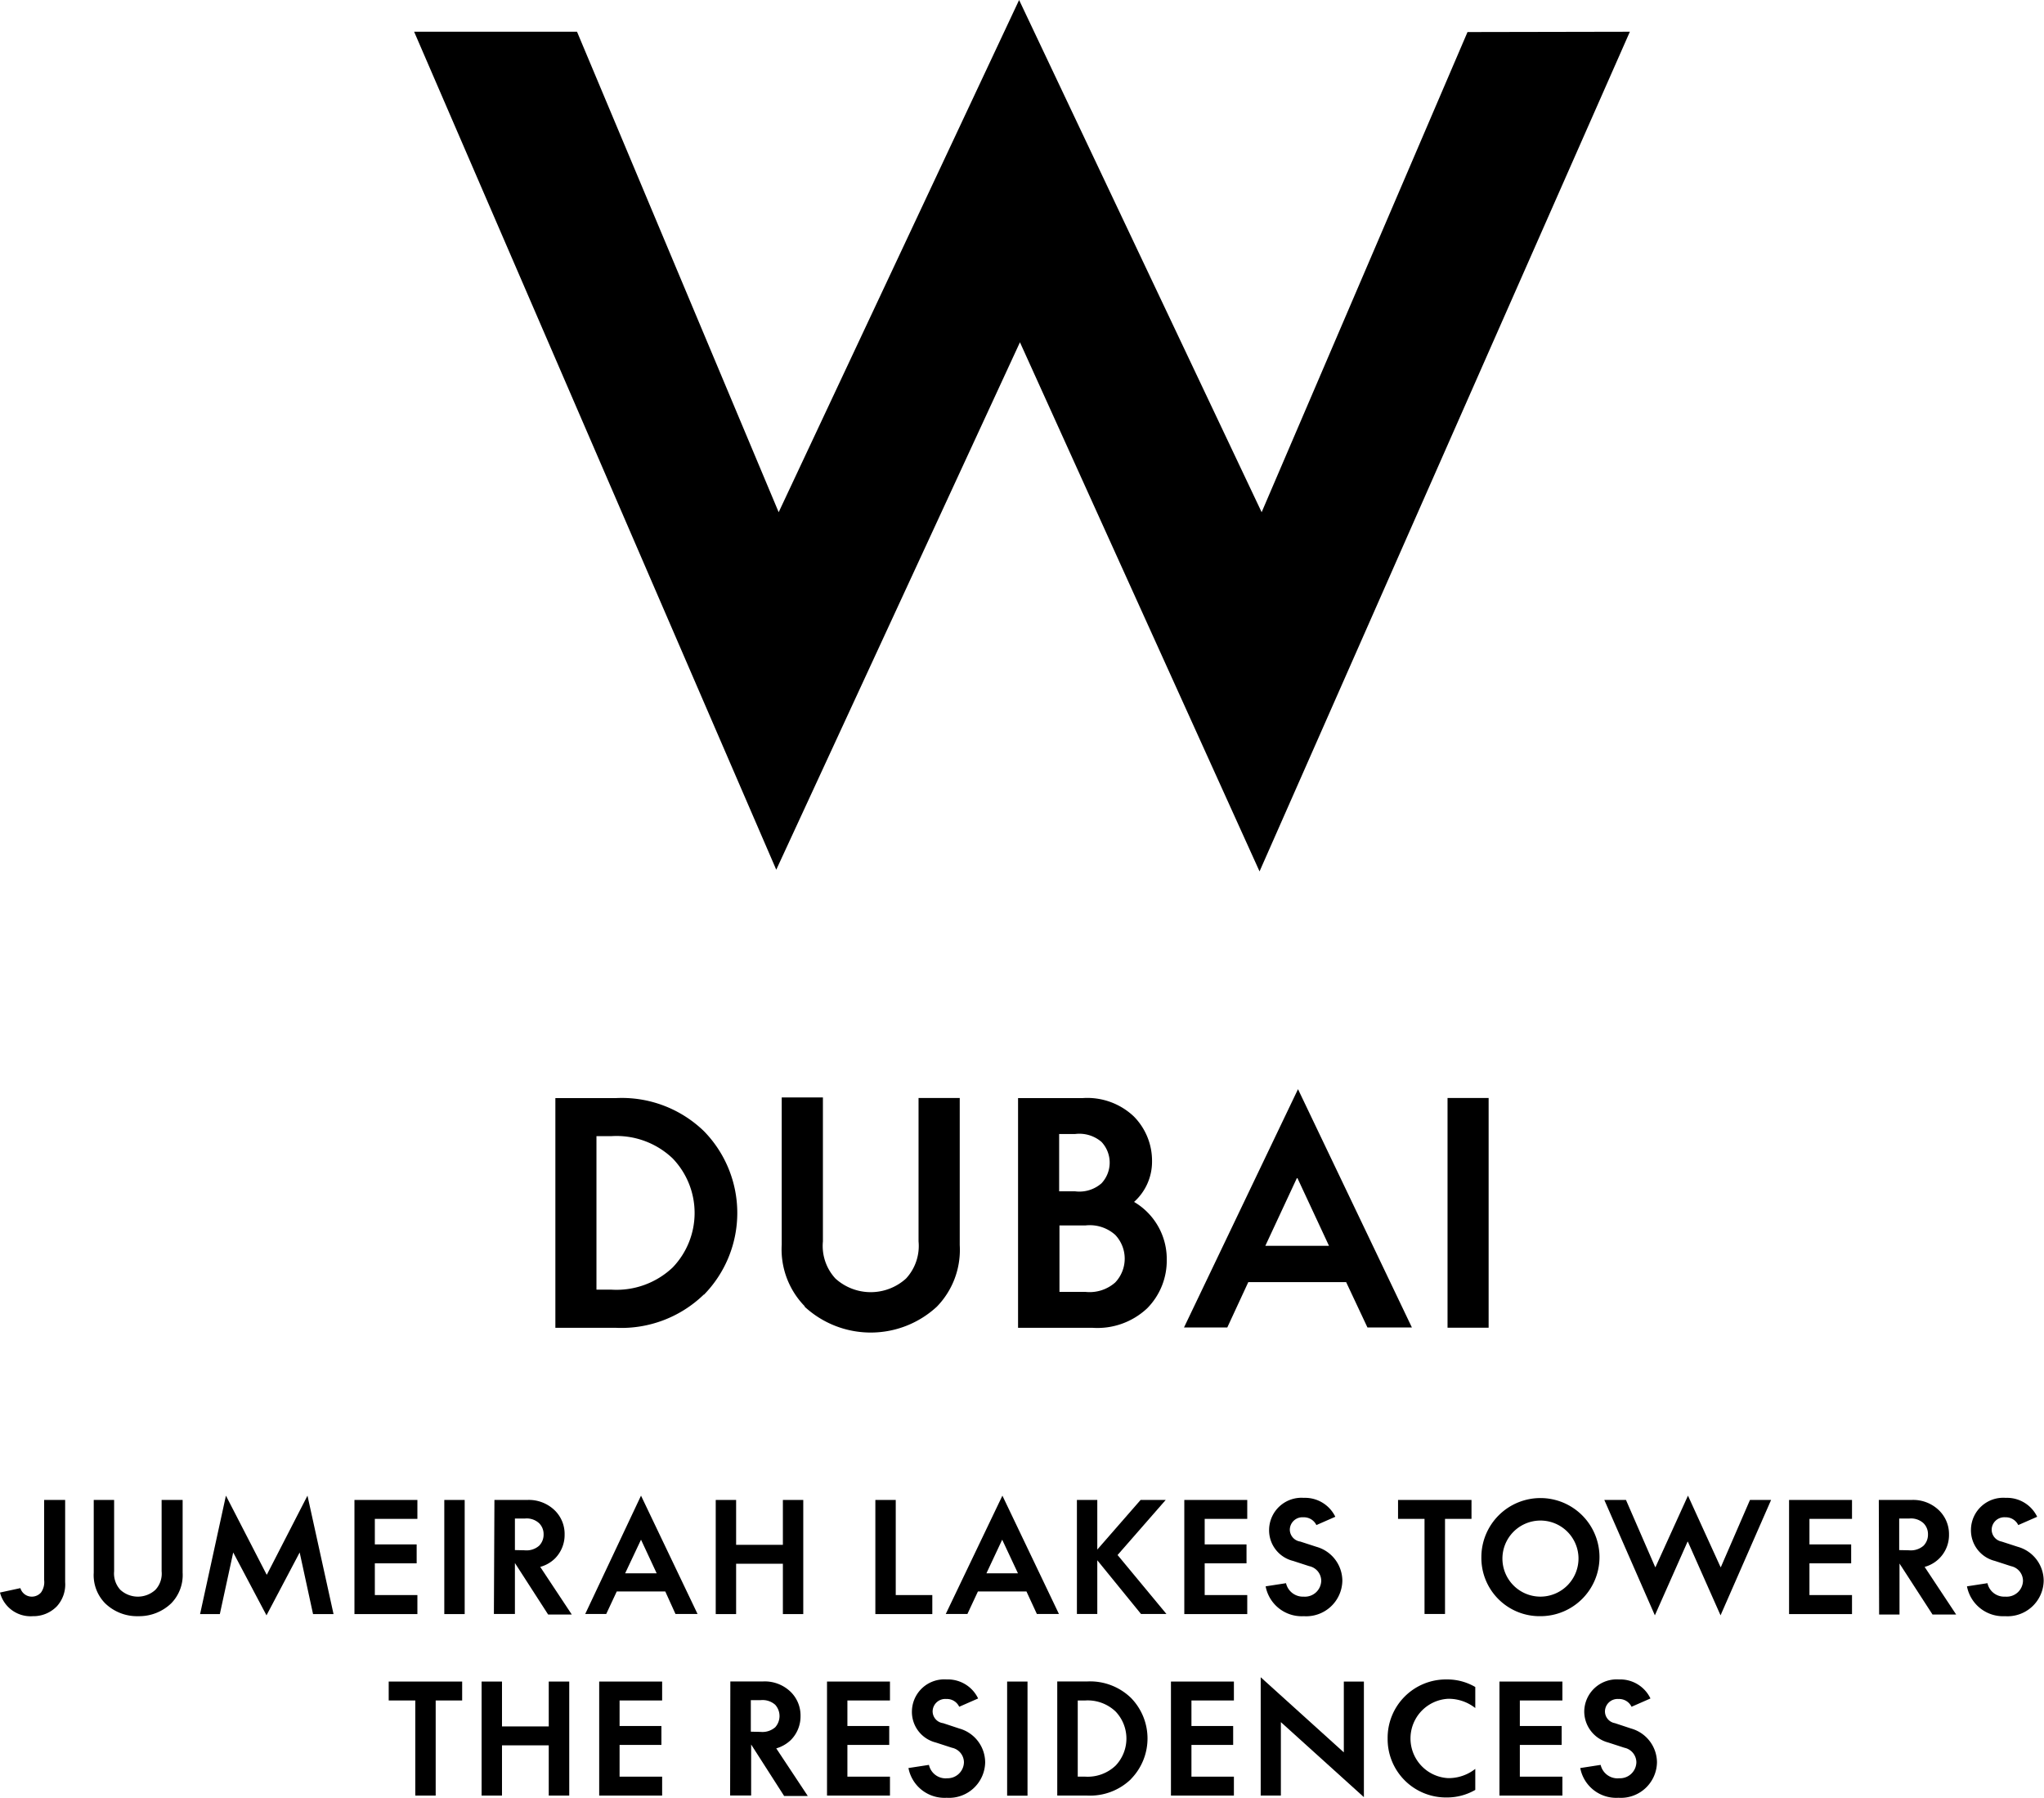 <svg xmlns="http://www.w3.org/2000/svg" viewBox="0 0 194.51 171.07"><g id="Layer_2" data-name="Layer 2"><g id="Layer_1-2" data-name="Layer 1"><polygon points="96.98 0 74.1 48.74 54.91 3.02 39.41 3.02 73.87 82.76 97.06 32.57 119.86 82.92 155.1 3.02 139.65 3.05 120.06 48.74 96.98 0"/><path d="M56.76,122.72h1.45a7.77,7.77,0,0,0,5.8-2.11,7.49,7.49,0,0,0,0-10.38,7.74,7.74,0,0,0-5.8-2.12H56.76Zm10.21.47a11.27,11.27,0,0,1-8.35,3.16H52.85V104.49h5.77A11.23,11.23,0,0,1,67,107.65a11.13,11.13,0,0,1,0,15.54"/><path d="M76.57,124.29a7.75,7.75,0,0,1-2.18-5.86v-14h3.92v13.69a4.57,4.57,0,0,0,1.19,3.54,5,5,0,0,0,6.72,0,4.57,4.57,0,0,0,1.19-3.54V104.48h3.92v14a7.75,7.75,0,0,1-2.18,5.86,9.27,9.27,0,0,1-12.58,0"/><path d="M100.82,122.93h2.46a3.67,3.67,0,0,0,2.85-.9,3.29,3.29,0,0,0,0-4.52,3.63,3.63,0,0,0-2.85-.9h-2.46Zm4-14.27a3.23,3.23,0,0,0-2.52-.75h-1.51v5.45h1.51a3.19,3.19,0,0,0,2.52-.76,2.88,2.88,0,0,0,0-3.94m6.21,11.22a6.45,6.45,0,0,1-1.86,4.61,6.91,6.91,0,0,1-5.19,1.86h-7.1V104.49h6.14a6.44,6.44,0,0,1,4.87,1.74,6,6,0,0,1,1.74,4.29,5.14,5.14,0,0,1-1.71,3.85,6.3,6.3,0,0,1,3.11,5.51"/><path d="M120.41,118.55h6.06l-3-6.44h-.06ZM128.1,122h-9.31l-2,4.32h-4.12l10.85-22.68,10.84,22.68h-4.23Z"/><rect x="137.75" y="104.48" width="3.91" height="21.86"/><path d="M3.9,151.54a1.7,1.7,0,0,0,.3-1.2v-7.61h2v7.82a3.08,3.08,0,0,1-.79,2.3,3.1,3.1,0,0,1-2.29.94A3,3,0,0,1,0,151.54l1.94-.42a1.13,1.13,0,0,0,1.1.81,1.16,1.16,0,0,0,.86-.39"/><path d="M10,152.56a3.82,3.82,0,0,1-1.08-2.91v-6.92h1.94v6.79a2.29,2.29,0,0,0,.59,1.76,2.47,2.47,0,0,0,3.34,0,2.25,2.25,0,0,0,.59-1.76v-6.79h2v6.92a3.85,3.85,0,0,1-1.08,2.91,4.4,4.4,0,0,1-3.13,1.23A4.36,4.36,0,0,1,10,152.56"/><path d="M49.93,147.52a1.81,1.81,0,0,0,1.38-.44,1.5,1.5,0,0,0,.42-1.07,1.46,1.46,0,0,0-.42-1.06,1.74,1.74,0,0,0-1.38-.45H49v3Zm-2.88-4.79h3.11a3.54,3.54,0,0,1,2.64,1,3.14,3.14,0,0,1,.93,2.29,3.18,3.18,0,0,1-.93,2.29,3.23,3.23,0,0,1-1.39.79l3,4.53H52.16L49,148.73h0v4.85h-2Z"/><polygon points="29.26 142.32 31.74 153.59 29.79 153.59 28.52 147.74 28.51 147.74 25.36 153.71 22.2 147.74 22.19 147.74 20.92 153.59 19.04 153.59 21.5 142.32 25.37 149.83 25.4 149.83 29.26 142.32"/><polygon points="39.72 142.73 39.72 144.53 35.67 144.53 35.67 146.96 39.65 146.96 39.65 148.76 35.67 148.76 35.67 151.78 39.72 151.78 39.72 153.59 33.73 153.59 33.73 142.73 39.72 142.73"/><rect x="42.28" y="142.73" width="1.94" height="10.86"/><path d="M59.49,149.71h3L61,146.51h0Zm3.82,1.73H58.69l-1,2.14h-2L61,142.32l5.38,11.26h-2.1Z"/><polygon points="70.05 142.73 70.05 147 74.5 147 74.5 142.73 76.44 142.73 76.44 153.59 74.5 153.59 74.5 148.8 70.05 148.8 70.05 153.59 68.11 153.59 68.11 142.73 70.05 142.73"/><polygon points="85.24 142.73 85.24 151.78 88.72 151.78 88.72 153.59 83.3 153.59 83.3 142.73 85.24 142.73"/><path d="M93.87,149.71h3l-1.5-3.2h0Zm3.81,1.73H93.06l-1,2.14H90l5.39-11.26,5.38,11.26h-2.1Z"/><polygon points="104.42 148.47 104.42 153.58 102.48 153.58 102.48 142.73 104.42 142.73 104.42 147.45 108.54 142.73 110.93 142.73 106.35 147.97 111 153.58 108.58 153.58 104.42 148.47"/><polygon points="118.69 142.73 118.69 144.53 114.64 144.53 114.64 146.96 118.62 146.96 118.62 148.76 114.64 148.76 114.64 151.78 118.69 151.78 118.69 153.59 112.7 153.59 112.7 142.73 118.69 142.73"/><path d="M124.06,151.93a1.55,1.55,0,0,0,1.67-1.51,1.43,1.43,0,0,0-1.14-1.39l-1.54-.5a3,3,0,0,1-2.28-3,3.08,3.08,0,0,1,3.3-3,3.2,3.2,0,0,1,3,1.8l-1.8.79a1.32,1.32,0,0,0-1.24-.74,1.2,1.2,0,0,0-1.29,1.18,1.16,1.16,0,0,0,1,1.13l1.54.5a3.37,3.37,0,0,1,2.46,3.23,3.44,3.44,0,0,1-3.67,3.37,3.49,3.49,0,0,1-3.63-2.84l1.94-.3a1.65,1.65,0,0,0,1.69,1.28"/><path d="M190.84,151.93a1.55,1.55,0,0,0,1.67-1.51,1.43,1.43,0,0,0-1.14-1.39l-1.54-.5a3,3,0,0,1-2.27-3,3.07,3.07,0,0,1,3.3-3,3.19,3.19,0,0,1,3,1.8l-1.8.79a1.31,1.31,0,0,0-1.23-.74,1.2,1.2,0,0,0-1.3,1.18,1.16,1.16,0,0,0,.95,1.13l1.54.5a3.36,3.36,0,0,1,2.46,3.23,3.44,3.44,0,0,1-3.67,3.37,3.5,3.5,0,0,1-3.63-2.84l1.95-.3a1.63,1.63,0,0,0,1.68,1.28"/><polygon points="133.04 144.53 133.04 142.73 140.03 142.73 140.03 144.53 137.51 144.53 137.51 153.58 135.56 153.58 135.56 144.53 133.04 144.53"/><path d="M181.67,147.52a1.83,1.83,0,0,0,1.38-.44,1.5,1.5,0,0,0,.42-1.07,1.46,1.46,0,0,0-.42-1.06,1.75,1.75,0,0,0-1.38-.45h-.94v3Zm-2.88-4.79h3.11a3.52,3.52,0,0,1,2.63,1,3.15,3.15,0,0,1,.94,2.29,3.14,3.14,0,0,1-2.32,3.08l3,4.53H183.9l-3.14-4.85h0v4.85h-1.94Z"/><path d="M150.21,148.16a3.62,3.62,0,1,0-3.63,3.77,3.63,3.63,0,0,0,3.63-3.77m-9.24,0a5.62,5.62,0,1,1,5.61,5.63,5.54,5.54,0,0,1-5.61-5.63"/><polygon points="154.73 142.73 157.51 149.12 157.54 149.12 160.63 142.32 163.73 149.12 163.76 149.12 166.53 142.73 168.54 142.73 163.73 153.71 160.62 146.7 160.59 146.7 157.48 153.71 152.67 142.73 154.73 142.73"/><polygon points="176.24 142.73 176.24 144.53 172.19 144.53 172.19 146.96 176.16 146.96 176.16 148.76 172.19 148.76 172.19 151.78 176.24 151.78 176.24 153.59 170.25 153.59 170.25 142.73 176.24 142.73"/><polygon points="36.99 161.81 36.99 160.01 43.98 160.01 43.98 161.81 41.46 161.81 41.46 170.86 39.52 170.86 39.52 161.81 36.99 161.81"/><polygon points="47.77 160.01 47.77 164.28 52.22 164.28 52.22 160.01 54.17 160.01 54.17 170.86 52.22 170.86 52.22 166.08 47.77 166.08 47.77 170.86 45.83 170.86 45.83 160.01 47.77 160.01"/><polygon points="63.01 160.01 63.01 161.81 58.96 161.81 58.96 164.24 62.94 164.24 62.94 166.04 58.96 166.04 58.96 169.06 63.01 169.06 63.01 170.86 57.02 170.86 57.02 160.01 63.01 160.01"/><path d="M72.38,164.8a1.85,1.85,0,0,0,1.39-.44,1.6,1.6,0,0,0,0-2.14,1.81,1.81,0,0,0-1.39-.44h-.93v3ZM69.5,160h3.11a3.54,3.54,0,0,1,2.64,1,3.14,3.14,0,0,1,.93,2.28,3.18,3.18,0,0,1-.93,2.3,3.36,3.36,0,0,1-1.38.79l3,4.53H74.62L71.48,166h0v4.85h-2Z"/><path d="M90.06,169.21a1.56,1.56,0,0,0,1.67-1.51,1.43,1.43,0,0,0-1.14-1.39l-1.54-.5a3,3,0,0,1-2.27-3,3.08,3.08,0,0,1,3.3-3,3.19,3.19,0,0,1,3,1.81l-1.8.79a1.29,1.29,0,0,0-1.23-.74,1.2,1.2,0,0,0-1.3,1.18,1.14,1.14,0,0,0,1,1.12l1.54.51a3.36,3.36,0,0,1,2.46,3.23,3.44,3.44,0,0,1-3.67,3.36,3.49,3.49,0,0,1-3.63-2.83l1.95-.3a1.63,1.63,0,0,0,1.68,1.28"/><polygon points="84.69 160.01 84.69 161.81 80.64 161.81 80.64 164.24 84.62 164.24 84.62 166.04 80.64 166.04 80.64 169.06 84.69 169.06 84.69 170.86 78.7 170.86 78.7 160.01 84.69 160.01"/><rect x="95.84" y="160.01" width="1.94" height="10.86"/><path d="M102.56,169.06h.72a3.85,3.85,0,0,0,2.88-1.05,3.73,3.73,0,0,0,0-5.15,3.85,3.85,0,0,0-2.88-1.05h-.72Zm5.07.23a5.59,5.59,0,0,1-4.15,1.57h-2.87V160h2.87a5.59,5.59,0,0,1,4.15,1.57,5.52,5.52,0,0,1,0,7.71"/><polygon points="117.42 160.01 117.42 161.81 113.38 161.81 113.38 164.24 117.35 164.24 117.35 166.04 113.38 166.04 113.38 169.06 117.42 169.06 117.42 170.86 111.43 170.86 111.43 160.01 117.42 160.01"/><polygon points="127.88 166.75 127.88 160.01 129.79 160.01 129.79 171.01 121.89 163.87 121.89 170.86 119.97 170.86 119.97 159.6 127.88 166.75"/><path d="M132.05,165.44a5.55,5.55,0,0,1,5.62-5.63,5.26,5.26,0,0,1,2.72.72v2a4.1,4.1,0,0,0-2.58-.88,3.78,3.78,0,0,0,0,7.55,4.1,4.1,0,0,0,2.58-.88v2a5.36,5.36,0,0,1-2.72.72,5.55,5.55,0,0,1-5.62-5.63"/><polygon points="148.68 160.01 148.68 161.81 144.63 161.81 144.63 164.24 148.61 164.24 148.61 166.04 144.63 166.04 144.63 169.06 148.68 169.06 148.68 170.86 142.69 170.86 142.69 160.01 148.68 160.01"/><path d="M154.05,169.21a1.56,1.56,0,0,0,1.67-1.51,1.43,1.43,0,0,0-1.14-1.39l-1.54-.5a3.06,3.06,0,0,1-2.28-3,3.09,3.09,0,0,1,3.3-3,3.19,3.19,0,0,1,3,1.81l-1.8.79a1.31,1.31,0,0,0-1.24-.74,1.2,1.2,0,0,0-1.29,1.18,1.14,1.14,0,0,0,.95,1.12l1.54.51a3.37,3.37,0,0,1,2.46,3.23,3.44,3.44,0,0,1-3.67,3.36,3.48,3.48,0,0,1-3.63-2.83l1.94-.3a1.65,1.65,0,0,0,1.69,1.28"/></g></g></svg>